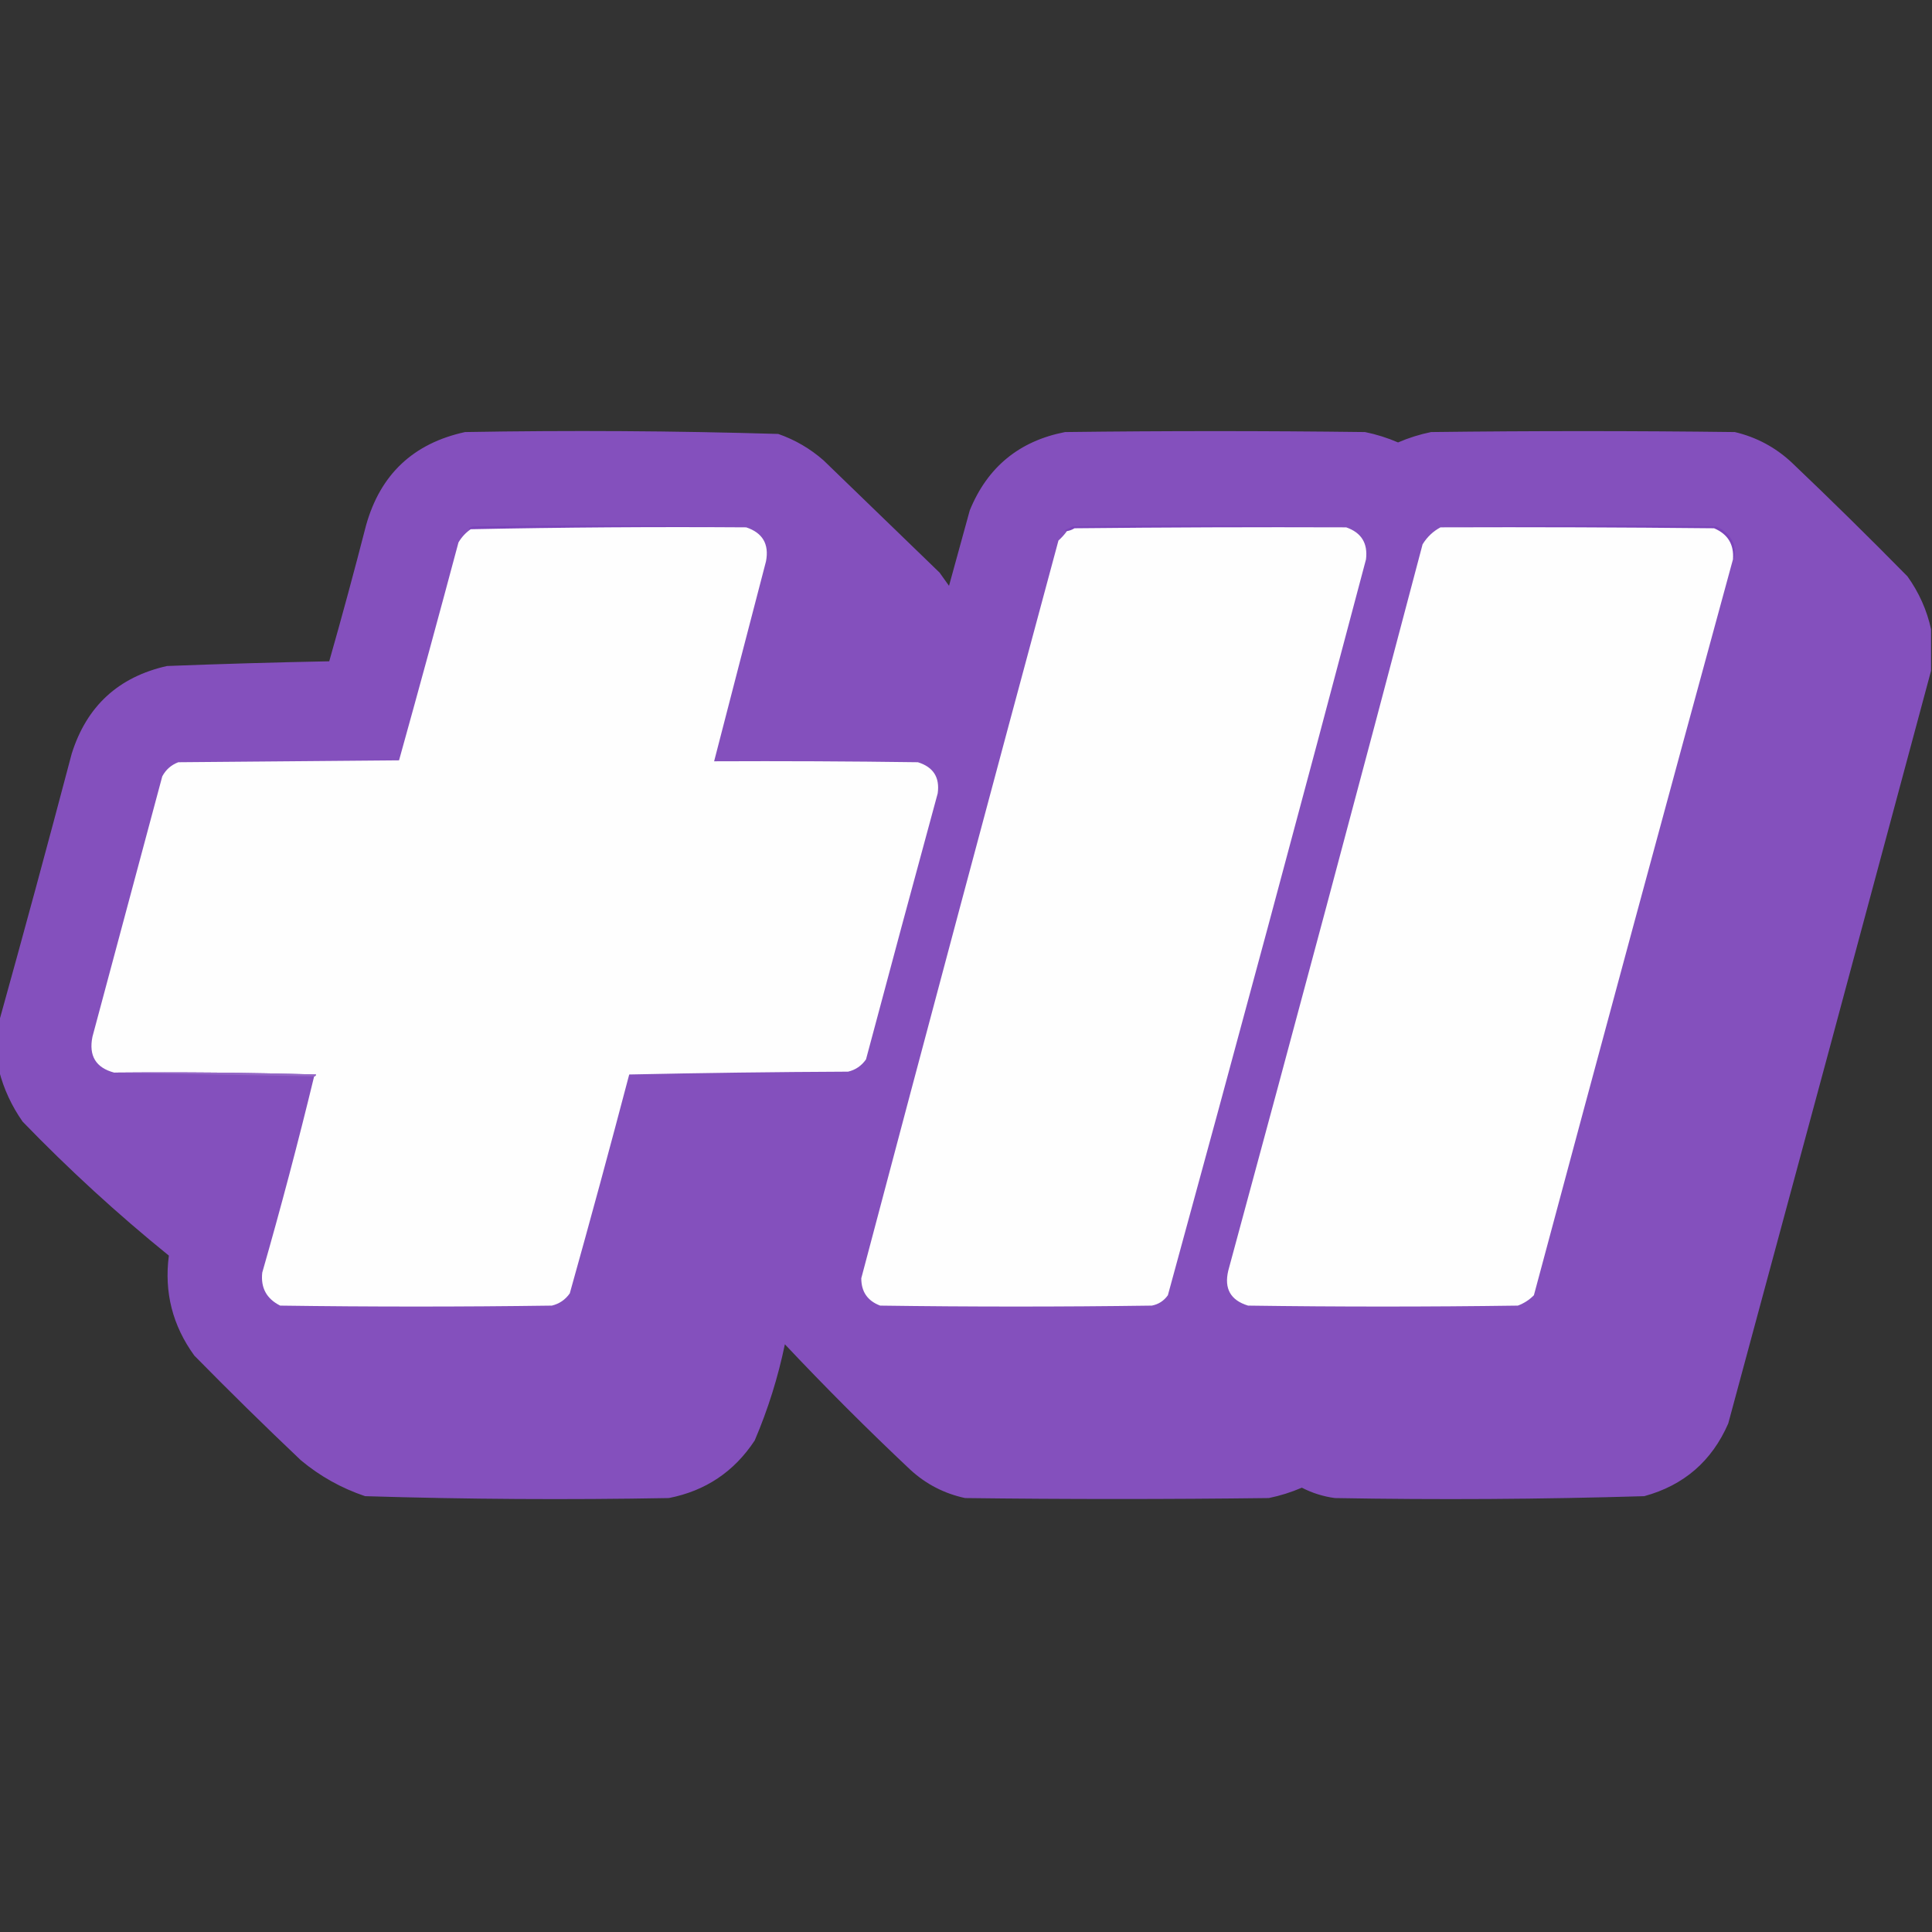 <?xml version="1.0" encoding="UTF-8"?>
<!DOCTYPE svg PUBLIC "-//W3C//DTD SVG 1.1//EN" "http://www.w3.org/Graphics/SVG/1.1/DTD/svg11.dtd">
<svg xmlns="http://www.w3.org/2000/svg" version="1.1" width="1024px" height="1024px" style="shape-rendering:geometricPrecision; text-rendering:geometricPrecision; image-rendering:optimizeQuality; fill-rule:evenodd; clip-rule:evenodd" xmlns:xlink="http://www.w3.org/1999/xlink">
<rect width="100%" height="100%" fill="#333333" stroke="none"/>
<g><path style="opacity:0.994" fill="#8551be" d="M 1023.5,333.5 C 1023.5,340.833 1023.5,348.167 1023.5,355.5C 987.851,488.422 952.017,621.422 916,754.5C 907.317,774.427 892.484,787.26 871.5,793C 816.87,794.645 762.204,794.979 707.5,794C 701.344,793.17 695.511,791.336 690,788.5C 684.356,790.937 678.523,792.77 672.5,794C 618.833,794.667 565.167,794.667 511.5,794C 500.459,791.618 490.792,786.618 482.5,779C 459.667,757.5 437.5,735.333 416,712.5C 412.36,730.067 407.027,747.067 400,763.5C 389.103,780.032 373.936,790.199 354.5,794C 300.788,794.983 247.122,794.649 193.5,793C 180.95,788.769 169.616,782.436 159.5,774C 140.362,755.862 121.528,737.362 103,718.5C 91.454,702.598 86.954,684.931 89.5,665.5C 62.318,643.492 36.484,619.825 12,594.5C 6.165,586.169 1.998,577.169 -0.5,567.5C -0.5,558.833 -0.5,550.167 -0.5,541.5C 12.618,494.371 25.451,447.038 38,399.5C 45.909,374.297 62.742,358.797 88.5,353C 117.142,351.892 145.809,351.059 174.5,350.5C 181.31,326.593 187.81,302.593 194,278.5C 201.548,251.471 219.048,234.971 246.5,229C 301.87,228.021 357.204,228.354 412.5,230C 421.42,233.125 429.42,237.792 436.5,244C 457,263.833 477.5,283.667 498,303.5C 499.667,305.833 501.333,308.167 503,310.5C 506.667,297.167 510.333,283.833 514,270.5C 523.361,247.57 540.194,233.737 564.5,229C 617.5,228.333 670.5,228.333 723.5,229C 729.523,230.23 735.356,232.063 741,234.5C 746.644,232.063 752.477,230.23 758.5,229C 812.167,228.333 865.833,228.333 919.5,229C 930.904,231.702 940.904,237.035 949.5,245C 970.305,264.805 990.805,284.971 1011,305.5C 1017.12,314.061 1021.29,323.395 1023.5,333.5 Z"/></g>
<g><path style="opacity:1" fill="#7b43ba" d="M 395.5,279.5 C 346.791,279.176 298.125,279.51 249.5,280.5C 249.062,280.565 248.728,280.399 248.5,280C 249.167,279.667 249.833,279.333 250.5,279C 300.208,278.171 348.541,278.338 395.5,279.5 Z"/></g>
<g><path style="opacity:1" fill="#7b43ba" d="M 713.5,279.5 C 665.499,279.333 617.499,279.5 569.5,280C 568.255,280.791 566.922,281.291 565.5,281.5C 565.062,281.565 564.728,281.399 564.5,281C 565.833,280.333 567.167,279.667 568.5,279C 618.208,278.171 666.541,278.338 713.5,279.5 Z"/></g>
<g><path style="opacity:1" fill="#7b43ba" d="M 918.5,296.5 C 919.127,288.585 915.794,283.085 908.5,280C 860.168,279.5 811.834,279.333 763.5,279.5C 811.429,278.336 860.096,278.17 909.5,279C 914,280.833 917.167,284 919,288.5C 919.843,292.643 919.676,295.31 918.5,296.5 Z"/></g>
<g><path style="opacity:1" fill="#fefefe" d="M 395.5,279.5 C 404.225,282.403 407.725,288.403 406,297.5C 396.764,332.859 387.597,368.193 378.5,403.5C 414.502,403.333 450.502,403.5 486.5,404C 494.684,406.537 498.184,412.037 497,420.5C 484.209,467.452 471.542,514.452 459,561.5C 456.606,564.91 453.439,567.077 449.5,568C 410.829,568.167 372.162,568.667 333.5,569.5C 323.311,608.255 312.811,646.922 302,685.5C 299.635,688.869 296.468,691.036 292.5,692C 244.5,692.667 196.5,692.667 148.5,692C 141.275,688.383 138.108,682.55 139,674.5C 148.904,639.967 158.07,605.301 166.5,570.5C 167.043,570.44 167.376,570.107 167.5,569.5C 131.84,568.5 96.173,568.167 60.5,568.5C 50.794,565.921 46.96,559.588 49,549.5C 61.321,503.553 73.654,457.553 86,411.5C 87.892,407.942 90.725,405.442 94.5,404C 133.5,403.667 172.5,403.333 211.5,403C 222.194,364.58 232.694,326.08 243,287.5C 244.694,284.642 246.861,282.309 249.5,280.5C 298.125,279.51 346.791,279.176 395.5,279.5 Z"/></g>
<g><path style="opacity:1" fill="#fefefe" d="M 713.5,279.5 C 721.563,282.283 725.063,287.95 724,296.5C 689.573,426.677 654.573,556.677 619,686.5C 616.9,689.467 614.066,691.3 610.5,692C 562.5,692.667 514.5,692.667 466.5,692C 459.825,689.487 456.492,684.654 456.5,677.5C 491.013,547.113 525.846,416.779 561,286.5C 562.707,284.963 564.207,283.296 565.5,281.5C 566.922,281.291 568.255,280.791 569.5,280C 617.499,279.5 665.499,279.333 713.5,279.5 Z"/></g>
<g><path style="opacity:1" fill="#fefefe" d="M 763.5,279.5 C 811.834,279.333 860.168,279.5 908.5,280C 915.794,283.085 919.127,288.585 918.5,296.5C 883.05,426.291 847.883,556.291 813,686.5C 810.592,688.956 807.759,690.789 804.5,692C 756.833,692.667 709.167,692.667 661.5,692C 652.241,689.184 648.741,683.017 651,673.5C 685.809,545.261 720.142,416.928 754,288.5C 756.406,284.592 759.572,281.592 763.5,279.5 Z"/></g>
<g><path style="opacity:1" fill="#9567c6" d="M 60.5,568.5 C 96.173,568.167 131.84,568.5 167.5,569.5C 167.376,570.107 167.043,570.44 166.5,570.5C 131.167,569.833 95.833,569.167 60.5,568.5 Z"/></g>
</svg>
